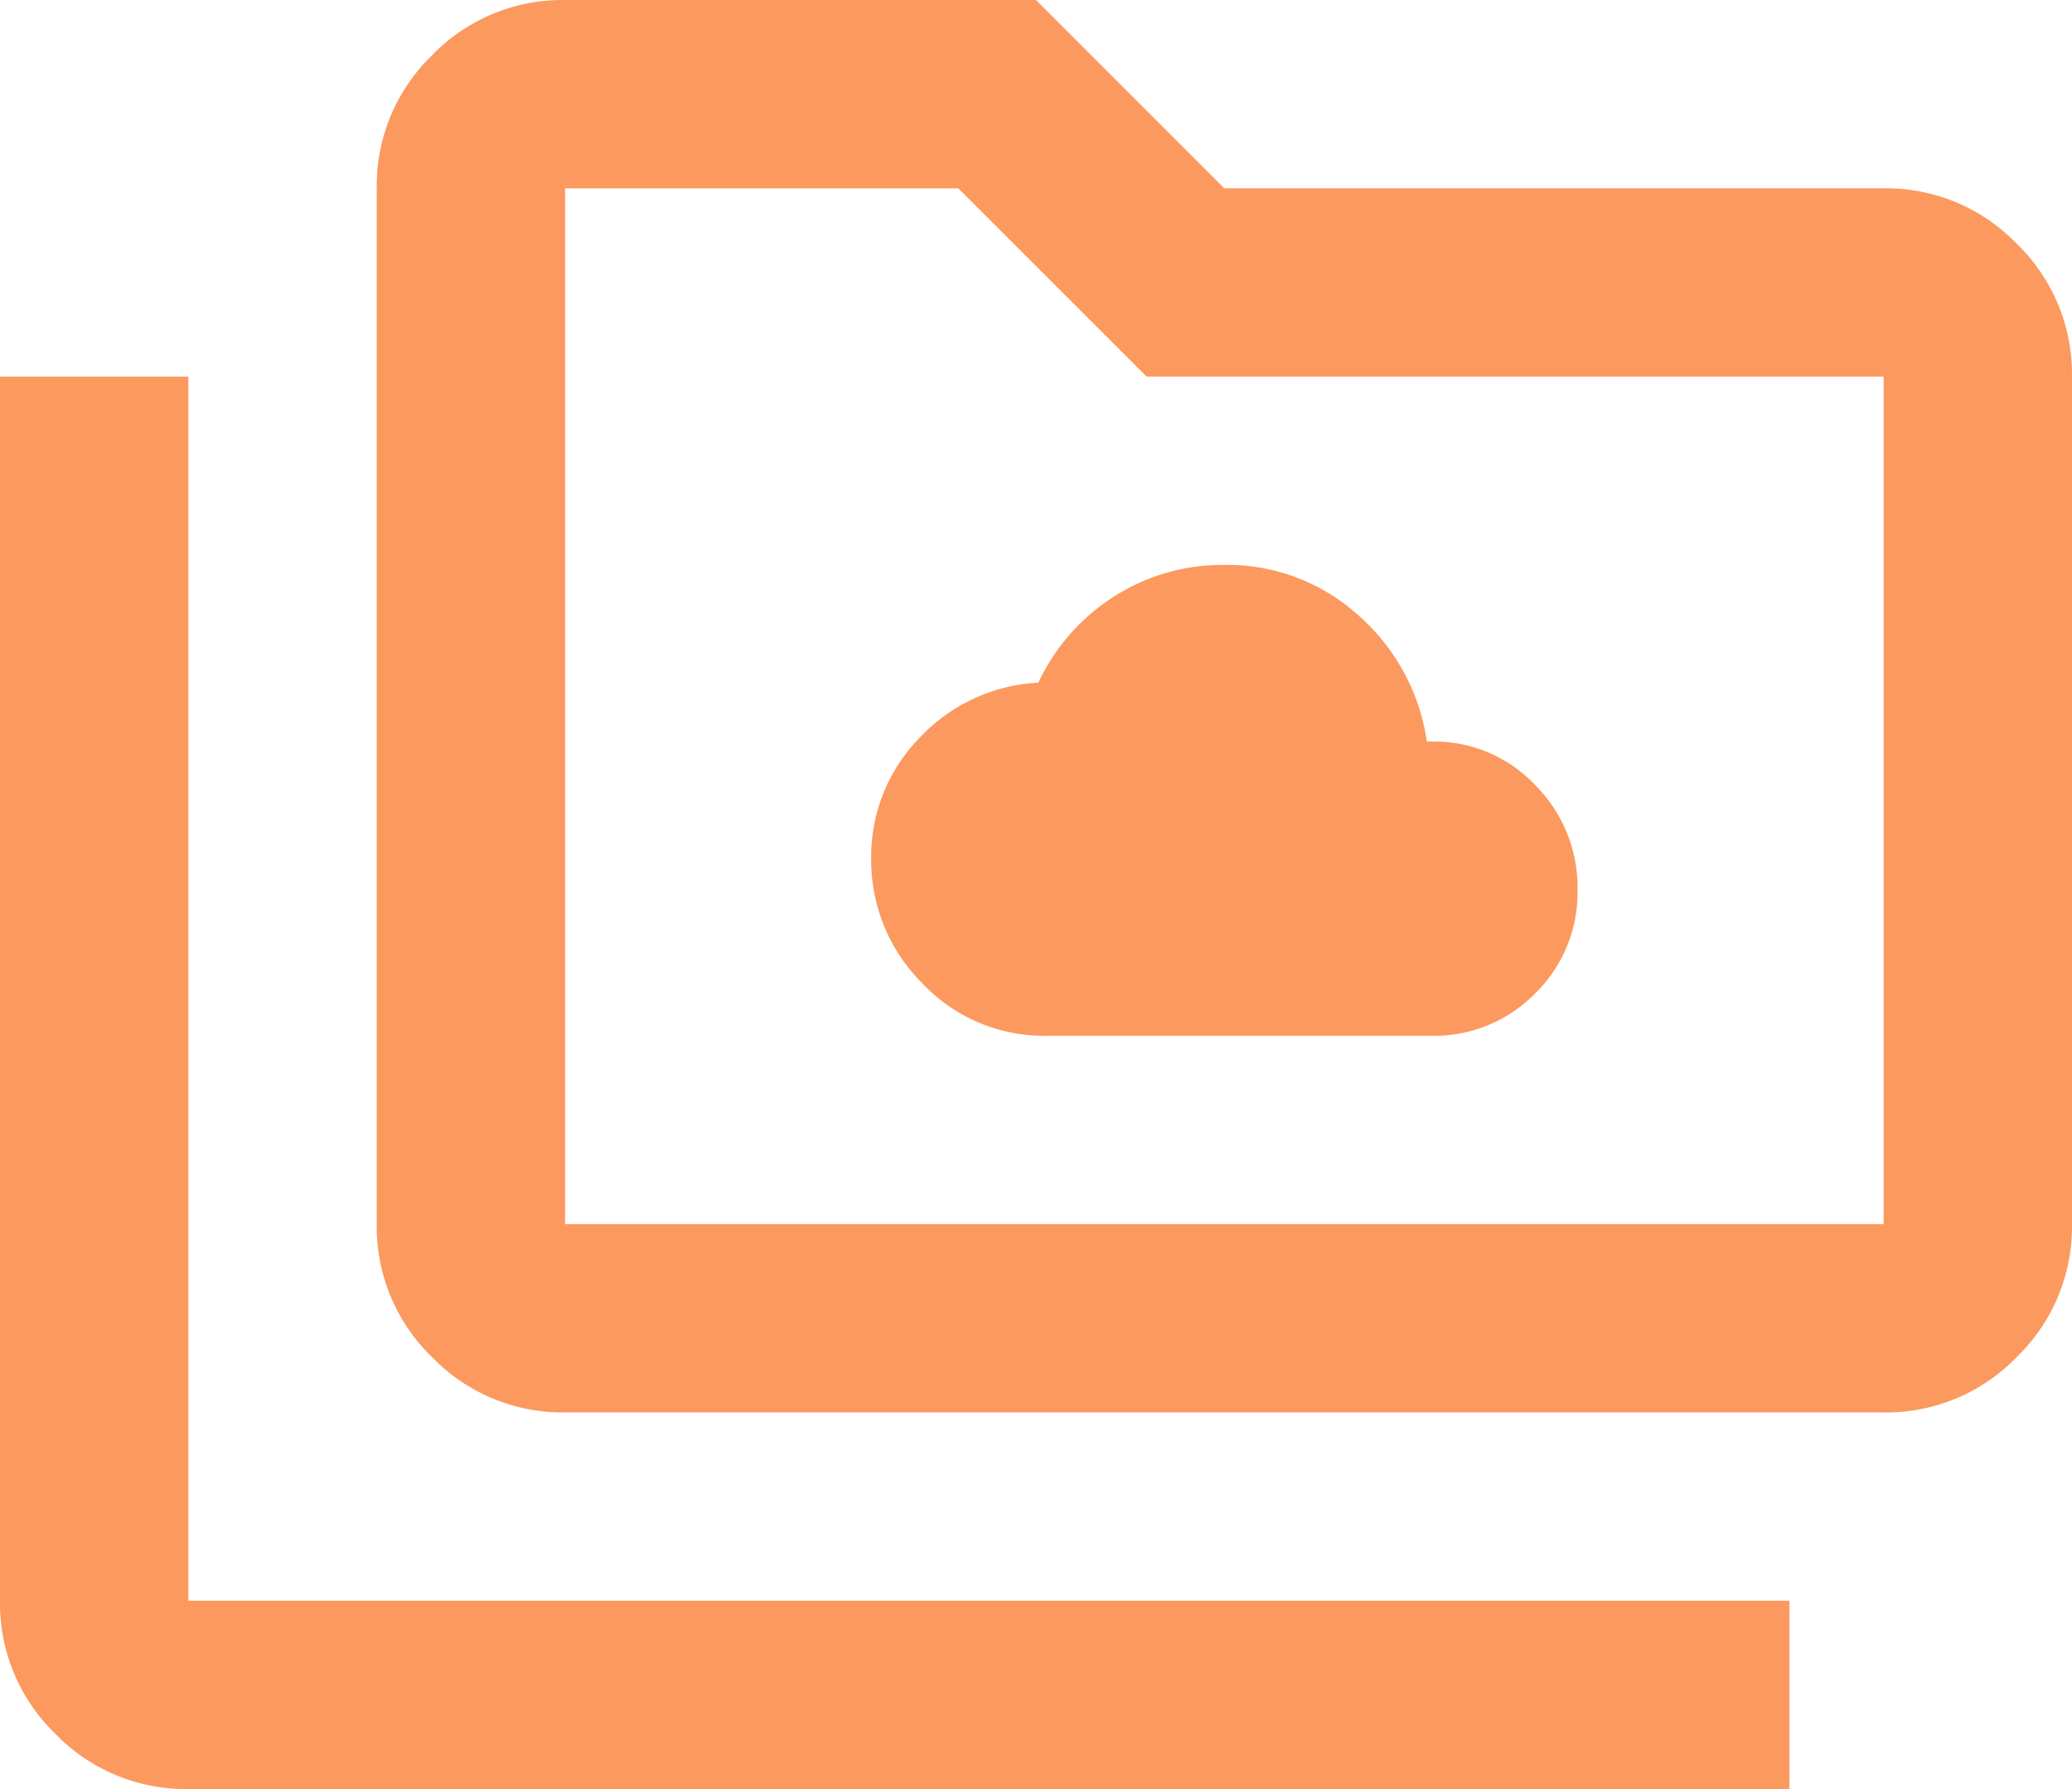 <svg xmlns="http://www.w3.org/2000/svg" width="169.053" height="146" viewBox="0 0 169.053 146">
  <path id="Gestor_documental_en_SharePoint_Online" data-name="Gestor documental en SharePoint Online" d="M125.487-795.474H156.8a11.5,11.5,0,0,0,8.453-3.458,11.5,11.5,0,0,0,3.458-8.453,11.819,11.819,0,0,0-3.458-8.549,11.342,11.342,0,0,0-8.453-3.554h-.384a16.907,16.907,0,0,0-5.571-10.278,15.863,15.863,0,0,0-10.95-4.13,16.343,16.343,0,0,0-9.029,2.593,16.752,16.752,0,0,0-6.147,7.012,14.261,14.261,0,0,0-9.7,4.514,13.833,13.833,0,0,0-3.938,9.893,14.14,14.14,0,0,0,4.13,10.086A13.636,13.636,0,0,0,125.487-795.474ZM55.368-734a14.8,14.8,0,0,1-10.854-4.514A14.8,14.8,0,0,1,40-749.368v-99.895H55.368v99.895H186V-734Zm30.737-30.737a14.8,14.8,0,0,1-10.854-4.515,14.8,14.8,0,0,1-4.514-10.854v-84.526a14.8,14.8,0,0,1,4.514-10.854A14.8,14.8,0,0,1,86.105-880h38.421l15.368,15.368h53.789a14.8,14.8,0,0,1,10.854,4.515,14.8,14.8,0,0,1,4.514,10.854v69.158a14.8,14.8,0,0,1-4.514,10.854,14.8,14.8,0,0,1-10.854,4.515Zm0-15.368H193.684v-69.158H133.555l-15.368-15.368H86.105Zm0,0v0Z" transform="translate(-40 880)" fill="#fc995f"/>
</svg>
